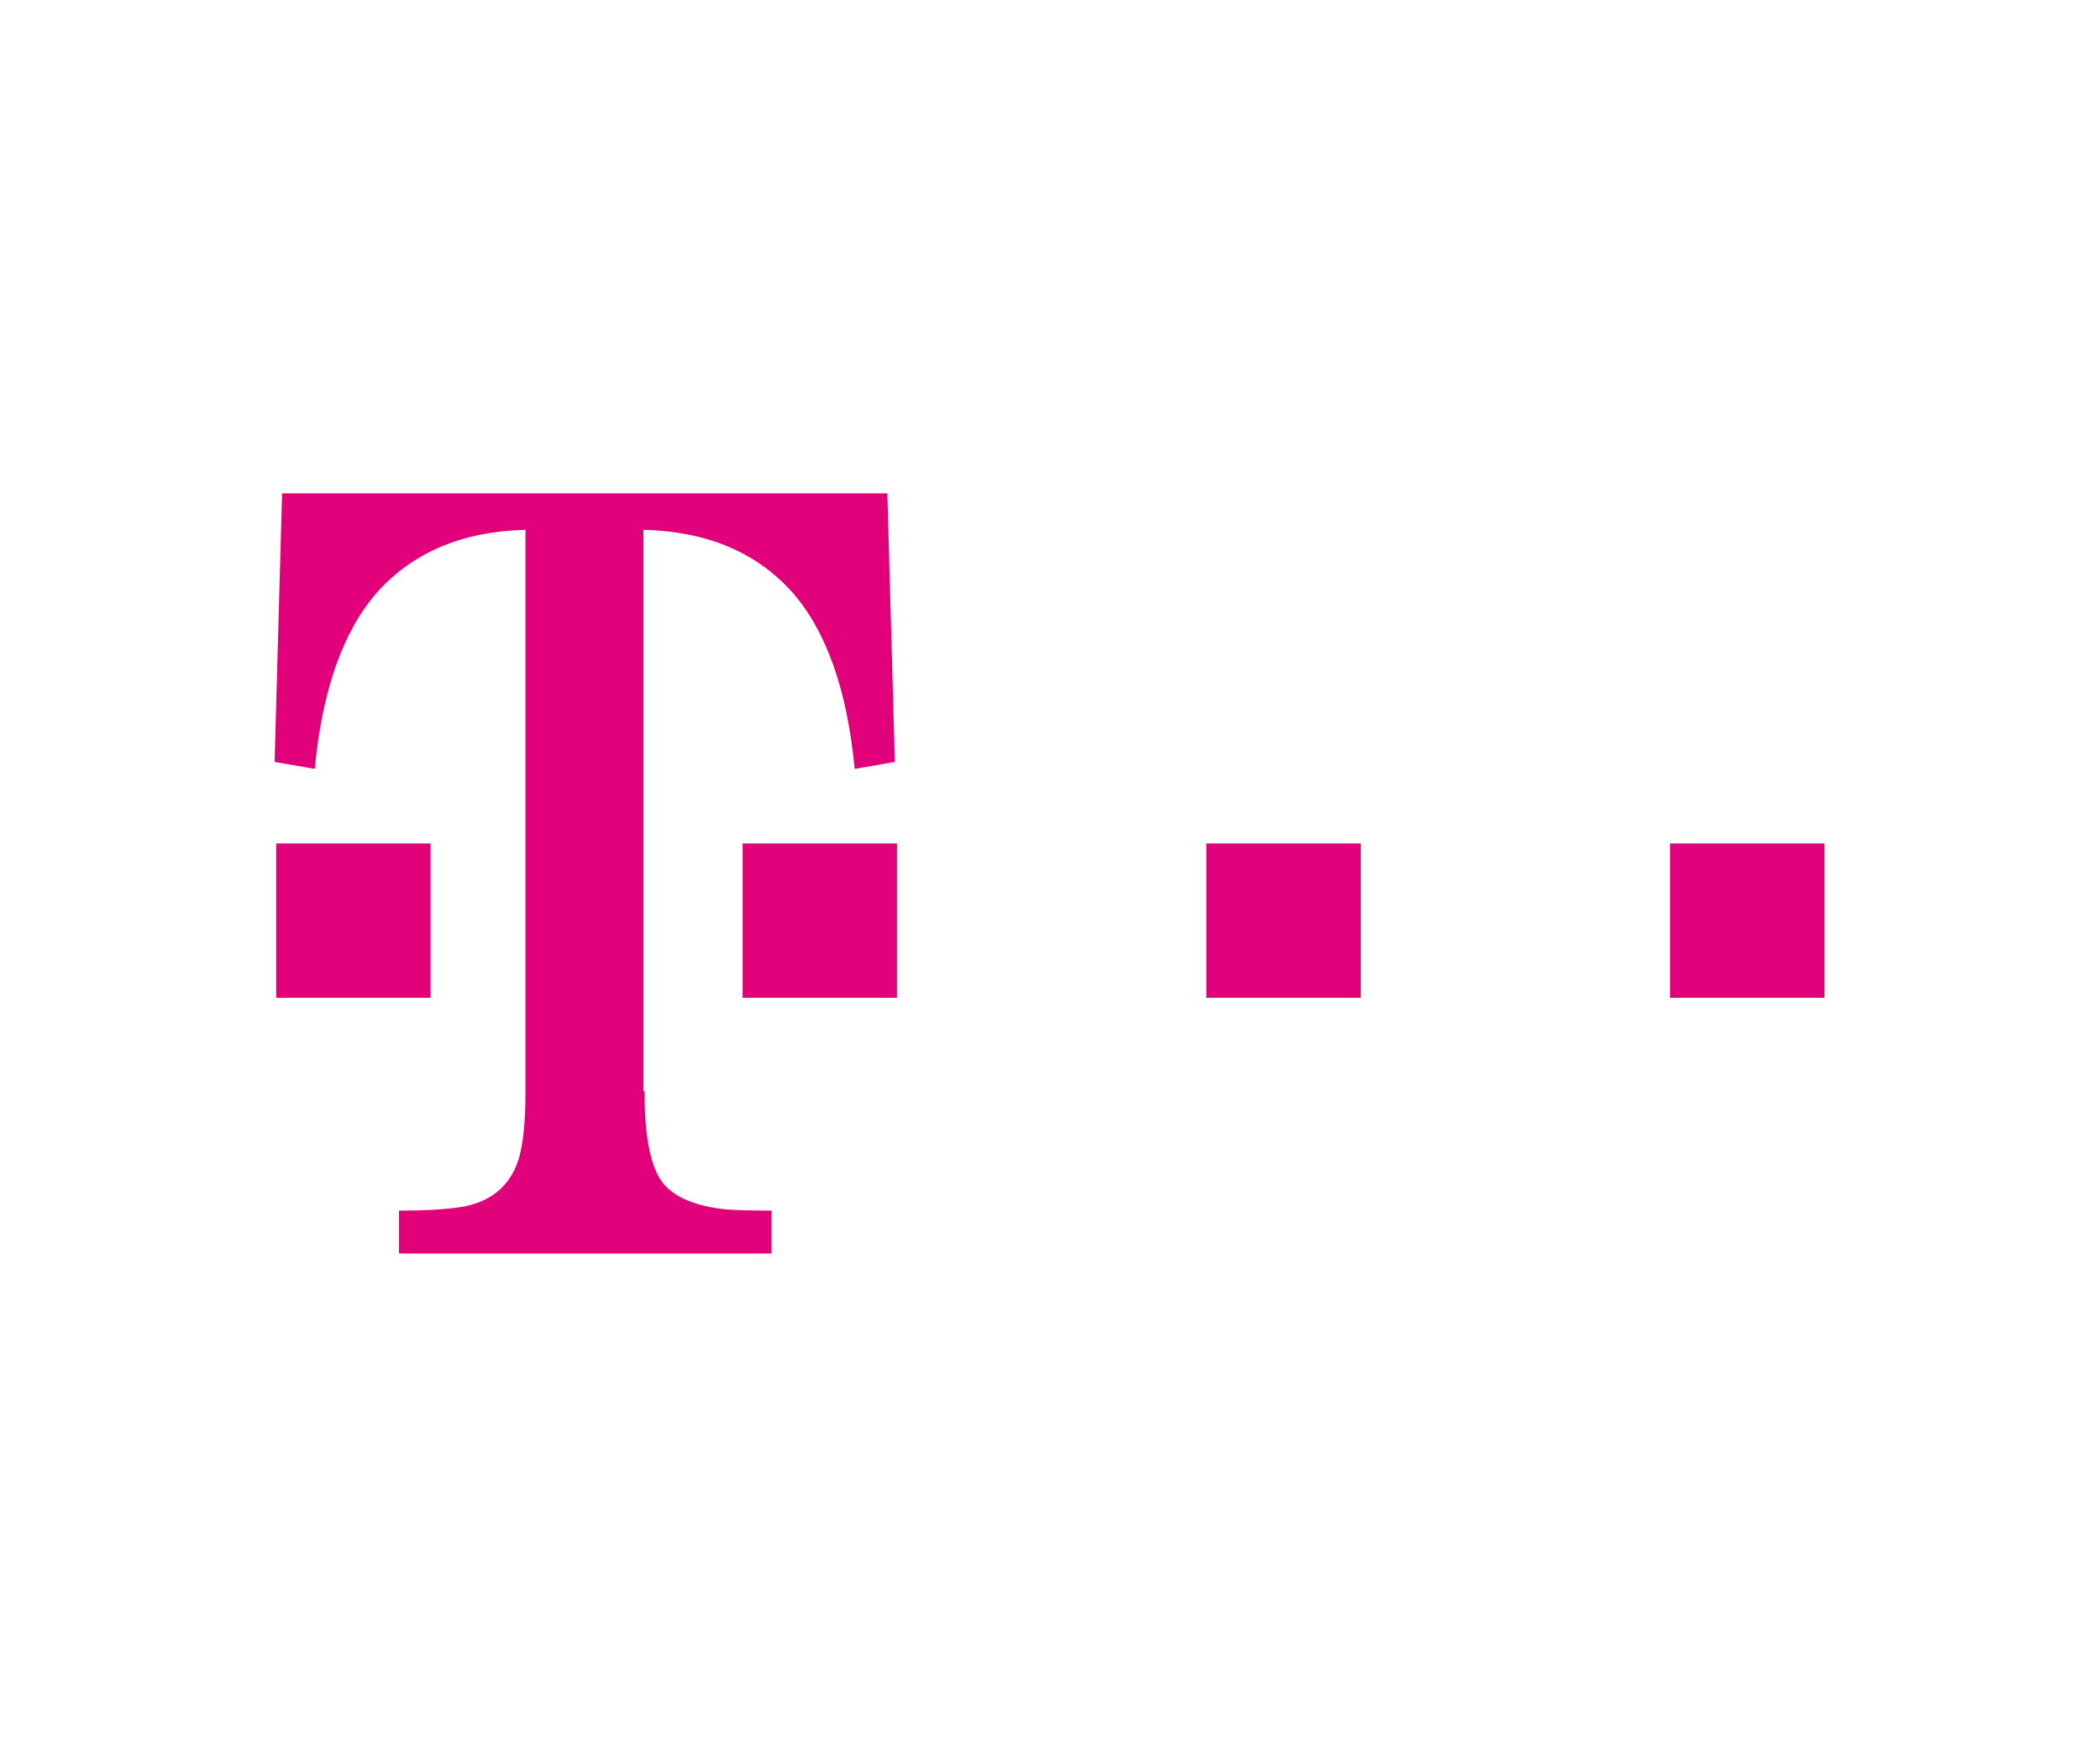 <?xml version="1.0" encoding="utf-8"?>
<!-- Generator: Adobe Illustrator 26.5.0, SVG Export Plug-In . SVG Version: 6.00 Build 0)  -->
<svg version="1.1"
	 id="svg3362" xmlns:rdf="http://www.w3.org/1999/02/22-rdf-syntax-ns#" xmlns:cc="http://creativecommons.org/ns#" xmlns:dc="http://purl.org/dc/elements/1.1/" xmlns:inkscape="http://www.inkscape.org/namespaces/inkscape" xmlns:sodipodi="http://sodipodi.sourceforge.net/DTD/sodipodi-0.dtd" xmlns:svg="http://www.w3.org/2000/svg" sodipodi:docname="https://nextcloud.com/wp-content/uploads/2022/09/Deutsche_Telekom.svg"
	 xmlns="http://www.w3.org/2000/svg" xmlns:xlink="http://www.w3.org/1999/xlink" x="0px" y="0px" viewBox="0 0 391.7 325.9"
	 style="enable-background:new 0 0 391.7 325.9;" xml:space="preserve">
<style type="text/css">
	.st0{fill:#E2007A;}
</style>
<sodipodi:namedview  bordercolor="#666666" borderopacity="1" fit-margin-bottom="0" fit-margin-left="0" fit-margin-right="0" fit-margin-top="0" gridtolerance="10" guidetolerance="10" id="namedview2997" inkscape:current-layer="layer1" inkscape:cx="-114.95727" inkscape:cy="70.932062" inkscape:pageopacity="0" inkscape:pageshadow="2" inkscape:window-height="480" inkscape:window-maximized="0" inkscape:window-width="640" inkscape:window-x="0" inkscape:window-y="0" inkscape:zoom="0.46311557" objecttolerance="10" pagecolor="#ffffff" showgrid="false">
	</sodipodi:namedview>
<g id="layer1" transform="translate(-449.886,-505.466)">
	
		<path id="path108" inkscape:connector-curvature="0" sodipodi:nodetypes="cccccccccccccccsccccccccscccccccccccsccccc" class="st0" d="
		M761.4,662.8h28.8v28.8h-28.8V662.8z M674.9,662.8h28.8v28.8h-28.8V662.8z M588.4,662.8h28.8v28.8h-28.8V662.8z M570.1,709
		c0,9.1,1.3,15.1,4,17.8c2.3,2.3,6.1,3.8,11.5,4.3c1.6,0.1,4.4,0.2,8.2,0.2v8h-69.5v-8c5.6,0,9.7-0.3,12.3-0.8
		c5.4-1.1,8.8-4.3,10.2-9.4c0.7-2.7,1.1-6.7,1.1-12.1V604.3c-11.8,0.3-21,4.2-27.7,11.7c-6.3,7.2-10.2,18.1-11.6,32.9l-7.5-1.3
		l1.4-50.1h112.9l1.4,50.1l-7.5,1.3c-1.4-14.8-5.3-25.7-11.6-32.9c-6.7-7.5-15.9-11.4-27.8-11.7V709L570.1,709z M501.4,662.8h28.8
		v28.8h-28.8V662.8z"/>
</g>
</svg>
